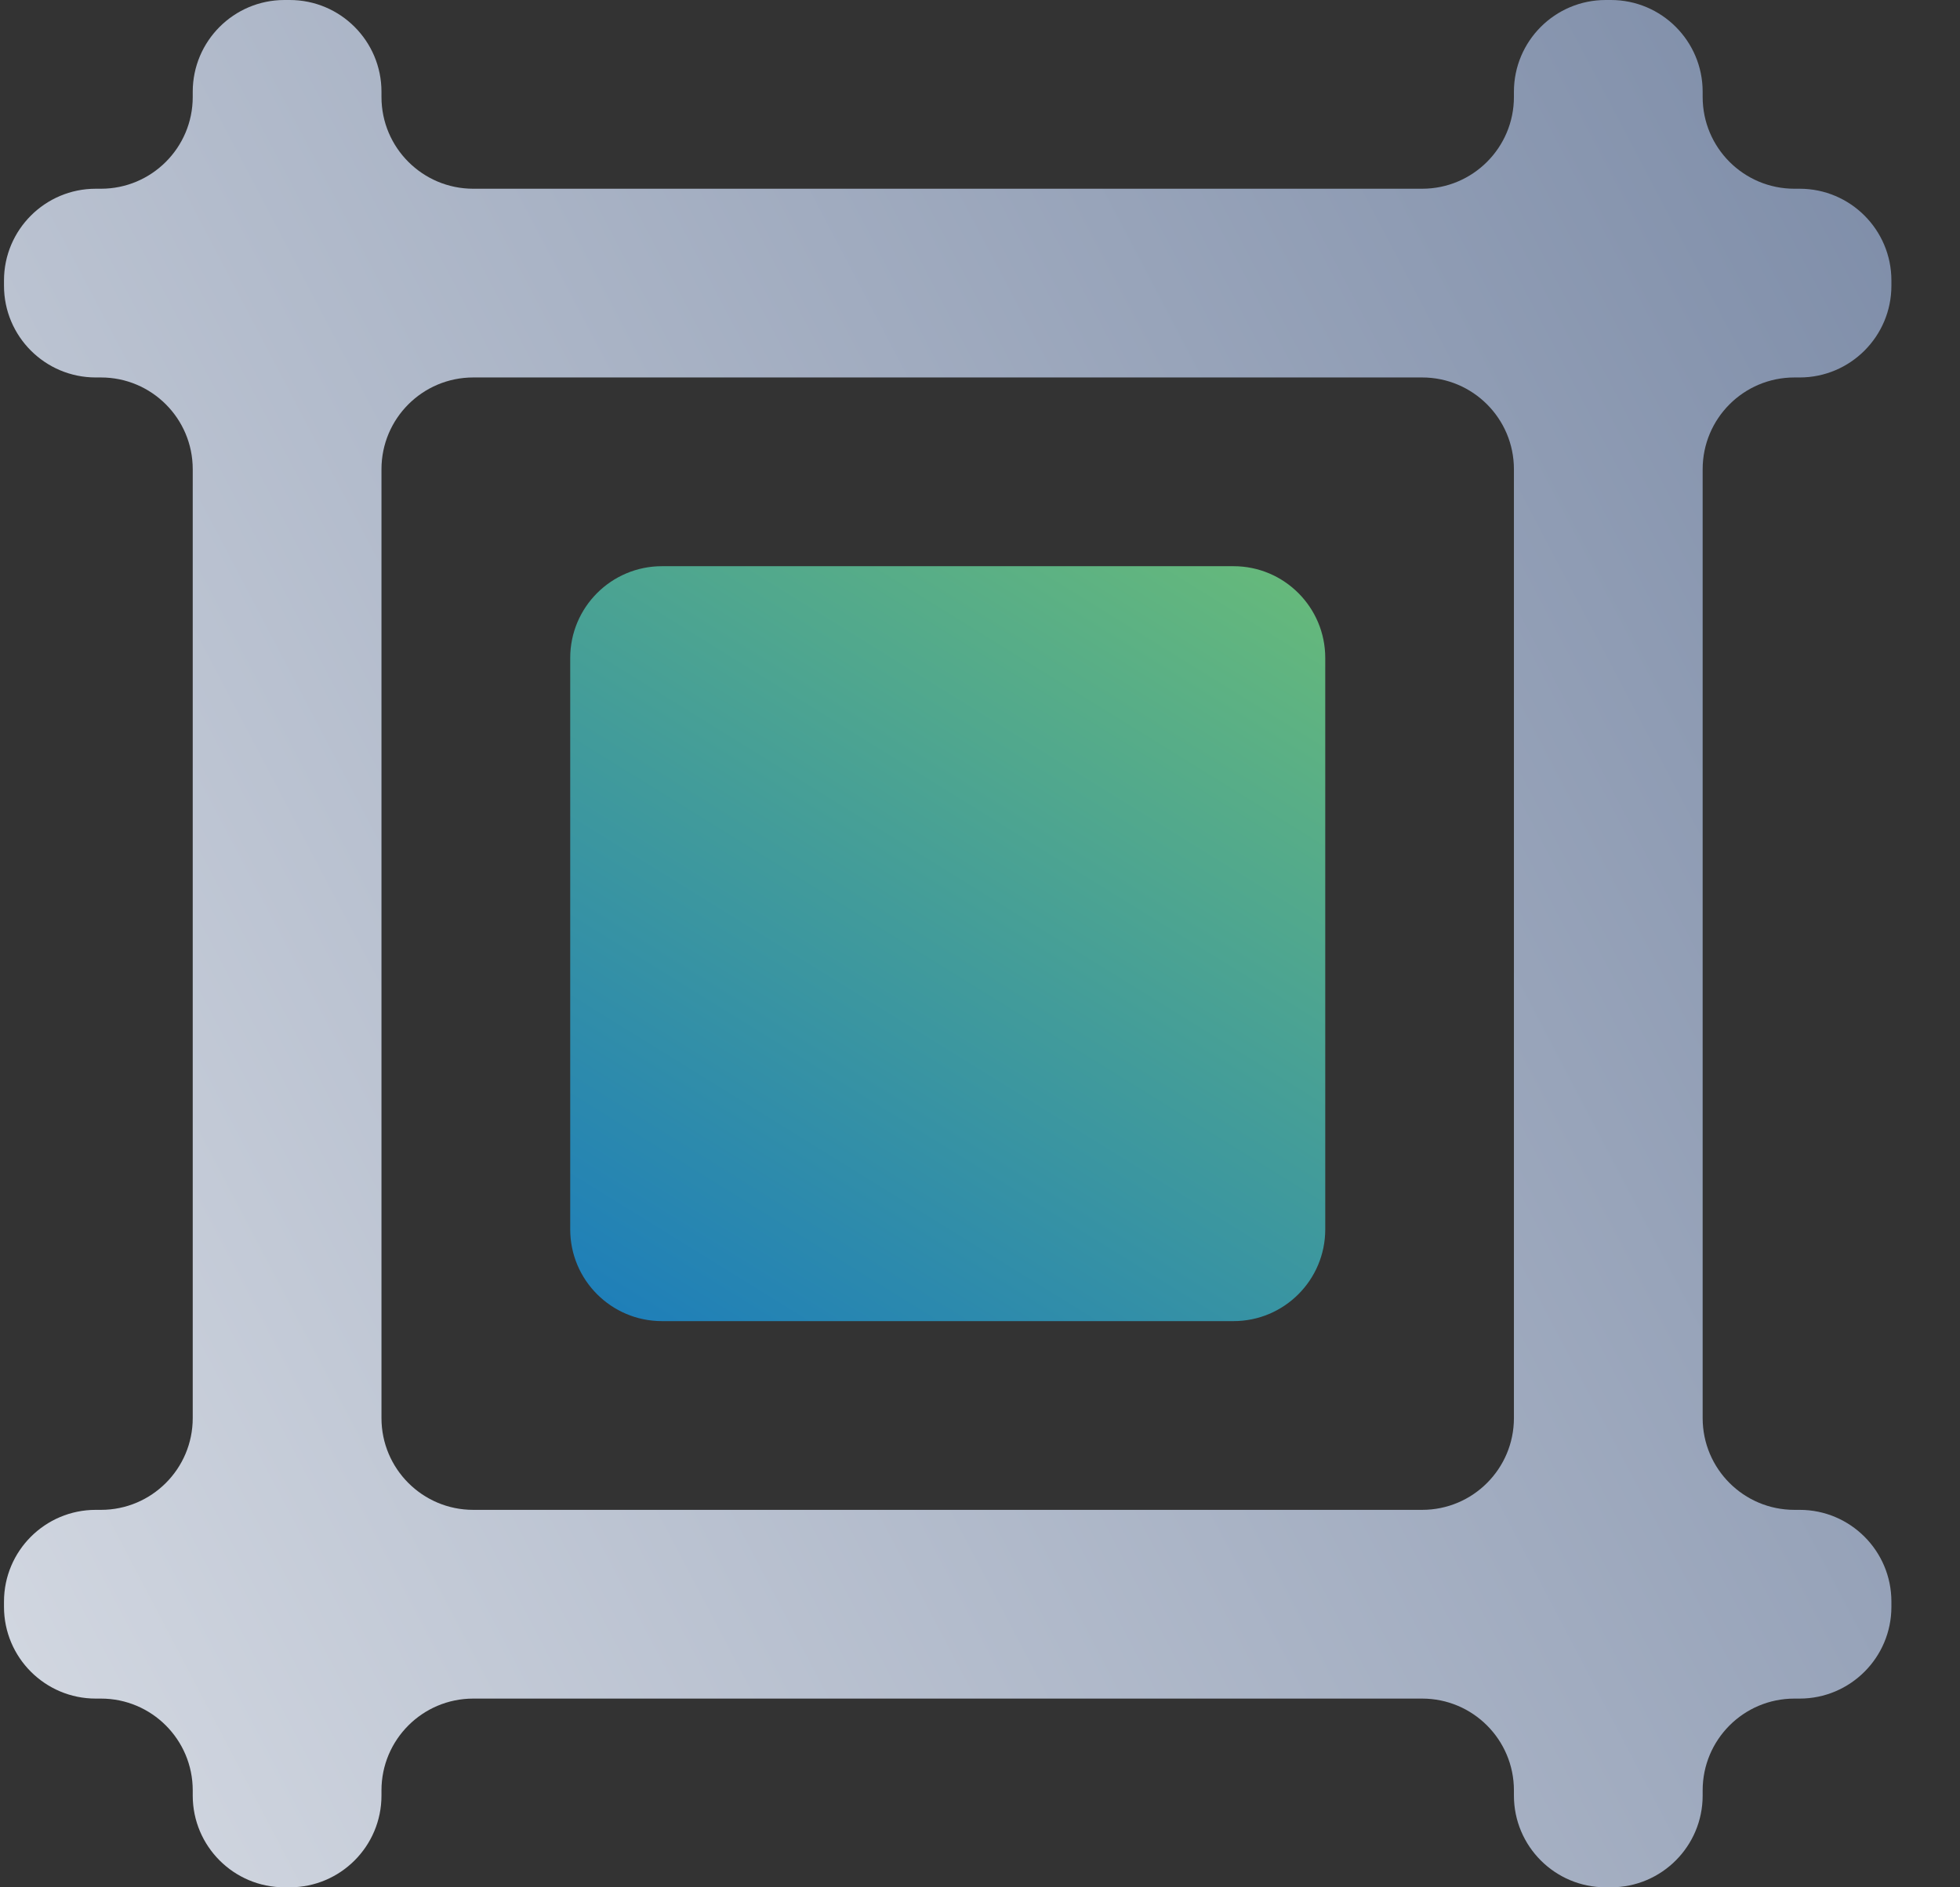 <svg xmlns="http://www.w3.org/2000/svg" width="27" height="26" viewBox="0 0 27 26" fill="none">
  <rect x="0" y="0" width="27" height="26" fill="#333333" stroke="none"/>
  <path d="M24.791 5.2C25.489 5.2 26.055 4.634 26.055 3.936V3.864C26.055 3.166 25.489 2.6 24.791 2.6H24.719C24.02 2.6 23.455 2.034 23.455 1.336V1.264C23.455 0.566 22.889 0 22.191 0H22.119C21.421 0 20.855 0.566 20.855 1.264V1.336C20.855 2.034 20.289 2.6 19.591 2.6H6.519C5.821 2.6 5.255 2.034 5.255 1.336V1.264C5.255 0.566 4.689 0 3.991 0H3.919C3.221 0 2.655 0.566 2.655 1.264V1.336C2.655 2.034 2.089 2.6 1.391 2.6H1.319C0.621 2.6 0.055 3.166 0.055 3.864V3.936C0.055 4.634 0.621 5.2 1.319 5.2H1.391C2.089 5.2 2.655 5.766 2.655 6.464V19.536C2.655 20.234 2.089 20.8 1.391 20.8H1.319C0.621 20.8 0.055 21.366 0.055 22.064V22.136C0.055 22.834 0.621 23.4 1.319 23.4H1.391C2.089 23.4 2.655 23.966 2.655 24.664V24.736C2.655 25.434 3.221 26 3.919 26H3.991C4.689 26 5.255 25.434 5.255 24.736V24.664C5.255 23.966 5.821 23.4 6.519 23.4H19.591C20.289 23.4 20.855 23.966 20.855 24.664V24.736C20.855 25.434 21.421 26 22.119 26H22.191C22.889 26 23.455 25.434 23.455 24.736V24.664C23.455 23.966 24.02 23.4 24.719 23.4H24.791C25.489 23.4 26.055 22.834 26.055 22.136V22.064C26.055 21.366 25.489 20.8 24.791 20.8H24.719C24.02 20.8 23.455 20.234 23.455 19.536V6.464C23.455 5.766 24.02 5.2 24.719 5.2H24.791ZM20.855 19.536C20.855 20.234 20.289 20.8 19.591 20.8H6.519C5.821 20.8 5.255 20.234 5.255 19.536V6.464C5.255 5.766 5.821 5.2 6.519 5.2H19.591C20.289 5.2 20.855 5.766 20.855 6.464V19.536Z" fill="url(#paint0_linear_18027_11738)"/>
  <path d="M7.855 9.064C7.855 8.366 8.421 7.8 9.119 7.8H16.992C17.69 7.8 18.256 8.366 18.256 9.064V16.936C18.256 17.634 17.69 18.2 16.992 18.2H9.119C8.421 18.2 7.855 17.634 7.855 16.936V9.064Z" fill="url(#paint1_linear_18027_11738)"/>
  <defs>
    <linearGradient id="paint0_linear_18027_11738" x1="-8.113" y1="46.583" x2="43.173" y2="19.671" gradientUnits="userSpaceOnUse">
      <stop stop-color="white"/>
      <stop offset="1" stop-color="#6D7E9D"/>
    </linearGradient>
    <linearGradient id="paint1_linear_18027_11738" x1="18.256" y1="3.047" x2="7.855" y2="19.851" gradientUnits="userSpaceOnUse">
      <stop stop-color="#7DCC67"/>
      <stop offset="1" stop-color="#1577C1"/>
    </linearGradient>
  </defs>
</svg>